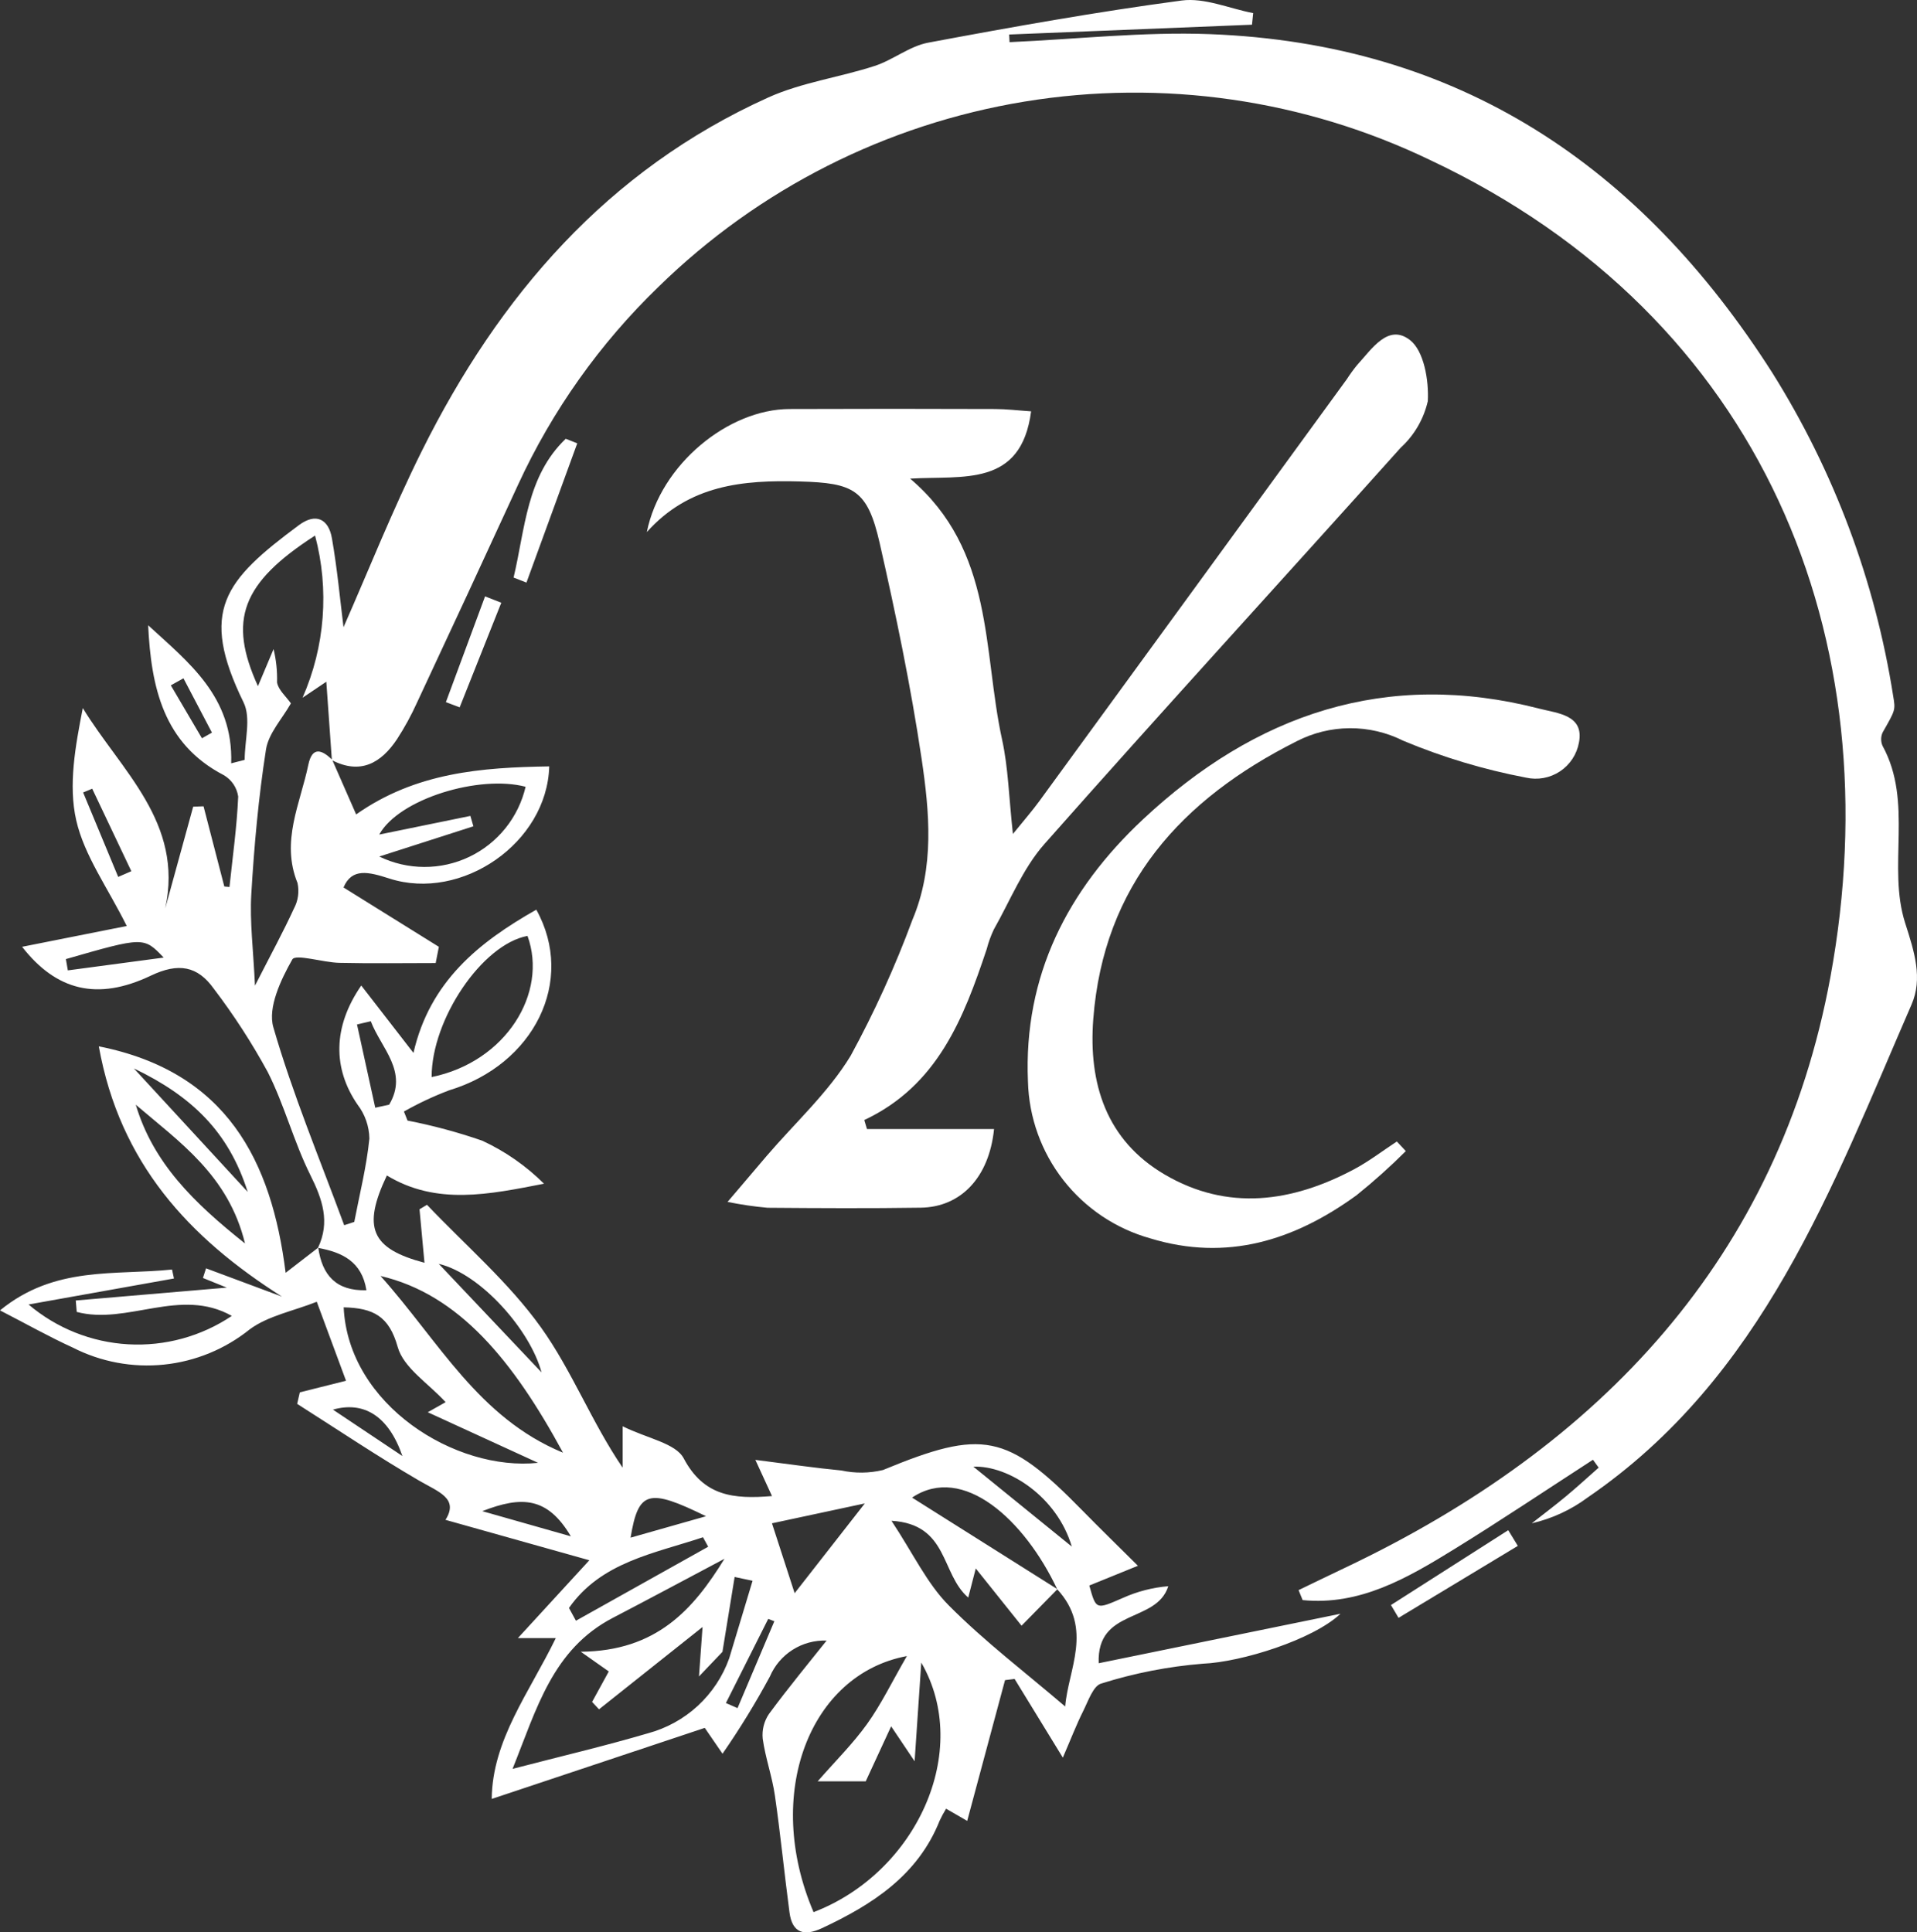 <?xml version="1.0" encoding="UTF-8"?> <svg xmlns="http://www.w3.org/2000/svg" width="122" height="123" viewBox="0 0 122 123" fill="none"><rect x="0" y="0" width="122" height="123" fill="#333333" stroke="none"/> <g clip-path="url(#clip0_191_72)"> <path d="M20.236 79.43C21.021 77.777 20.523 76.342 19.746 74.783C18.695 72.674 18.101 70.336 17.038 68.234C16.029 66.381 14.88 64.608 13.602 62.928C12.57 61.486 11.359 61.263 9.602 62.101C6.188 63.729 3.578 63.049 1.406 60.266C3.641 59.821 5.804 59.392 8.067 58.942C6.846 56.488 5.363 54.461 4.851 52.212C4.339 49.962 4.798 47.491 5.269 45.069C7.71 49.07 11.702 52.349 10.515 57.822L12.295 51.347L12.954 51.323L14.275 56.426L14.604 56.457C14.806 54.539 15.076 52.625 15.159 50.702C15.118 50.419 15.014 50.149 14.854 49.912C14.693 49.675 14.48 49.478 14.232 49.335C10.395 47.338 9.621 43.75 9.428 39.798C11.996 42.165 14.851 44.332 14.713 48.587L15.571 48.367C15.571 47.138 15.987 45.705 15.502 44.712C12.65 38.87 14.28 36.949 19.024 33.425C20.107 32.622 20.909 33.037 21.123 34.257C21.465 36.21 21.644 38.192 21.862 39.924C23.434 36.362 24.983 32.45 26.85 28.698C31.756 18.837 38.651 10.825 48.897 6.203C51.02 5.246 53.422 4.926 55.659 4.199C56.834 3.817 57.883 2.939 59.07 2.716C64.429 1.713 69.802 0.753 75.203 0.033C76.659 -0.161 78.234 0.543 79.754 0.835L79.678 1.572L64.225 2.197L64.249 2.683C68.496 2.495 72.754 2.014 76.987 2.173C92.837 2.77 104.39 10.549 112.789 23.725C116.721 29.995 119.339 36.998 120.485 44.309C120.639 45.21 120.62 45.201 119.816 46.616C119.753 46.751 119.72 46.897 119.719 47.046C119.718 47.195 119.748 47.342 119.809 47.478C121.781 51.081 120.091 55.164 121.25 58.764C121.839 60.594 122.375 62.28 121.651 63.945C116.591 75.584 112.193 87.684 101.035 95.323C99.978 96.108 98.769 96.666 97.484 96.962C98.213 96.389 98.953 95.832 99.665 95.24C100.373 94.651 101.051 94.027 101.742 93.418L101.378 92.917C98.431 94.823 95.516 96.781 92.529 98.621C89.562 100.451 86.537 102.211 82.902 101.85L82.643 101.215C83.652 100.729 84.659 100.239 85.671 99.758C101.848 92.064 113.202 80.058 116.491 62.179C120.449 40.66 112.203 20.188 91.044 10.201C83.02 6.33 73.997 5.025 65.205 6.466C56.413 7.907 48.279 12.022 41.913 18.252C38.178 21.858 35.148 26.128 32.976 30.843C30.846 35.476 28.701 40.101 26.54 44.72C26.175 45.528 25.75 46.307 25.267 47.051C24.255 48.569 22.948 49.325 21.121 48.386C21.002 46.716 20.884 45.046 20.767 43.394L19.254 44.413C20.684 41.161 20.965 37.52 20.051 34.088C15.365 37.115 14.504 39.472 16.416 43.675L17.41 41.316C17.578 42.011 17.653 42.724 17.632 43.438C17.714 43.919 18.205 44.33 18.514 44.771C17.964 45.748 17.089 46.674 16.927 47.712C16.452 50.753 16.175 53.834 15.993 56.909C15.889 58.664 16.121 60.439 16.227 62.739C17.262 60.711 18.033 59.3 18.701 57.841C18.973 57.341 19.055 56.76 18.934 56.204C17.857 53.553 19.109 51.156 19.622 48.681C19.866 47.503 20.477 47.707 21.143 48.367C21.644 49.509 22.145 50.651 22.666 51.84C26.46 49.167 30.647 48.849 34.954 48.783C34.817 53.657 29.375 57.397 24.787 55.923C23.453 55.494 22.396 55.228 21.861 56.489L27.93 60.267L27.727 61.3C25.683 61.3 23.637 61.333 21.594 61.287C20.553 61.264 18.811 60.702 18.602 61.072C17.874 62.358 17.033 64.131 17.395 65.385C18.631 69.663 20.362 73.798 21.904 77.987L22.546 77.778C22.885 76.01 23.331 74.253 23.508 72.47C23.494 71.688 23.229 70.931 22.753 70.31C21.185 68.023 21.164 65.376 22.991 62.731L26.313 67.02C27.353 62.475 30.47 59.977 34.131 57.903C36.657 62.452 33.965 67.781 28.583 69.401C27.591 69.778 26.629 70.229 25.706 70.751L25.935 71.327C27.548 71.641 29.137 72.069 30.689 72.607C32.15 73.283 33.481 74.21 34.621 75.346C31.148 76.021 27.788 76.743 24.621 74.821C23.038 78.153 23.627 79.481 27.014 80.378L26.699 76.973L27.174 76.688C29.619 79.264 32.372 81.619 34.419 84.479C36.4 87.245 37.654 90.53 39.625 93.42V90.785C41.203 91.567 42.999 91.86 43.513 92.83C44.792 95.242 46.682 95.431 49.131 95.228L48.072 92.924C50.219 93.195 51.878 93.441 53.545 93.599C54.419 93.789 55.324 93.779 56.193 93.57C62.542 90.946 64.072 91.227 68.894 96.155C70 97.285 71.134 98.387 72.419 99.665C71.518 100.031 70.42 100.476 69.325 100.922C69.76 102.484 69.748 102.457 71.461 101.712C72.375 101.3 73.352 101.048 74.351 100.966C73.593 103.351 69.787 102.34 69.922 105.869C75.202 104.788 80.332 103.738 85.311 102.719C83.558 104.374 78.999 105.797 76.55 105.898C74.354 106.075 72.184 106.499 70.083 107.162C69.58 107.3 69.26 108.262 68.946 108.891C68.511 109.758 68.162 110.669 67.64 111.878L64.571 106.869L63.961 106.944L61.554 115.904L60.211 115.128C60.061 115.372 59.924 115.624 59.803 115.884C58.41 119.375 55.526 121.228 52.313 122.731C51.187 123.257 50.42 123.055 50.245 121.735C49.915 119.254 49.673 116.76 49.314 114.283C49.138 113.07 48.709 111.892 48.541 110.678C48.483 110.118 48.625 109.556 48.942 109.091C50.213 107.371 51.578 105.721 52.606 104.426C51.842 104.399 51.089 104.603 50.444 105.013C49.799 105.422 49.294 106.017 48.994 106.719C48.082 108.41 47.076 110.049 45.982 111.628L44.852 109.983L31.294 114.506C31.33 110.747 33.685 107.743 35.371 104.27H32.958L37.506 99.314C34.239 98.397 31.341 97.582 28.351 96.742C29.218 95.378 27.906 94.962 26.698 94.26C24.049 92.718 21.501 91.004 18.912 89.36L19.081 88.626L22.022 87.889L20.16 82.86C18.655 83.456 17.069 83.751 15.899 84.611C14.334 85.872 12.436 86.653 10.436 86.86C8.436 87.067 6.419 86.69 4.629 85.775C3.113 85.084 1.658 84.261 0 83.409C3.491 80.548 7.328 81.191 10.948 80.808L11.072 81.379C8.103 81.91 5.134 82.441 1.817 83.034C3.6 84.547 5.828 85.437 8.163 85.568C10.498 85.699 12.812 85.064 14.753 83.76C11.472 81.909 8.098 84.36 4.884 83.507L4.822 82.779C8.063 82.503 11.303 82.227 14.434 81.96L12.915 81.346L13.113 80.733L17.948 82.534C12.027 78.781 7.627 74.046 6.288 66.602C14.427 68.221 17.284 73.876 18.178 81.017C19.082 80.318 19.668 79.866 20.253 79.413C20.5 81.158 21.381 82.184 23.319 82.127C23.032 80.295 21.768 79.708 20.236 79.43ZM67.286 101.165C65.199 96.733 61.282 93.153 58.045 95.325C61.183 97.303 64.239 99.23 67.295 101.156L65.013 103.479C64.218 102.486 63.195 101.206 62.099 99.836L61.62 101.688C59.857 100.18 60.381 97.019 56.734 96.801C58.12 98.897 58.995 100.79 60.376 102.182C62.665 104.489 65.279 106.473 67.791 108.623C67.968 106.293 69.598 103.67 67.286 101.165ZM45.977 105.145L44.484 106.71L44.711 103.562L38.122 108.802L37.681 108.332L38.743 106.392L36.962 105.137C41.78 105.09 44.114 102.459 46.106 99.22C43.67 100.511 41.346 101.76 39.007 102.977C35.157 104.98 34.153 108.779 32.62 112.592C35.725 111.784 38.501 111.134 41.23 110.33C42.415 110.012 43.504 109.412 44.406 108.582C45.307 107.751 45.993 106.715 46.406 105.561L47.894 100.62L46.753 100.378C46.495 101.966 46.236 103.556 45.977 105.145ZM51.776 121.712C58.309 119.215 61.884 111.458 58.631 105.826C58.477 108.099 58.361 109.822 58.207 112.109L56.714 109.884L55.096 113.385H52.038C53.159 112.101 54.28 110.994 55.184 109.732C56.076 108.488 56.748 107.087 57.714 105.413C51.525 106.566 48.564 114.2 51.776 121.712H51.776ZM21.872 83.215C22.164 89.431 28.998 93.669 34.242 93.112L27.224 89.892L28.36 89.251C27.271 88.059 25.683 87.069 25.31 85.739C24.763 83.785 23.772 83.257 21.872 83.215ZM27.47 68.558C32.208 67.588 34.887 63.196 33.571 59.572C30.675 60.112 27.46 64.896 27.47 68.558ZM24.217 81.218C27.954 85.397 30.434 90.234 35.832 92.468C32.644 86.588 29.205 82.387 24.217 81.218ZM33.45 50.08C30.509 49.302 25.397 50.841 24.134 53.122L29.936 51.935L30.127 52.596L24.137 54.52C25.029 54.953 26.007 55.18 26.998 55.183C27.989 55.187 28.968 54.967 29.863 54.541C30.757 54.114 31.544 53.492 32.165 52.719C32.786 51.947 33.225 51.045 33.45 50.08V50.08ZM15.592 79.149C14.536 74.804 11.423 72.698 8.641 70.318C9.749 74.035 12.341 76.565 15.592 79.149ZM55.038 95.696L49.129 96.962L50.572 101.41L55.038 95.696ZM45.069 98.453L44.74 97.849C41.64 98.886 38.261 99.419 36.21 102.35L36.653 103.163L45.069 98.453ZM8.519 68.006L15.764 75.868C14.542 72.006 12.173 69.763 8.519 68.006ZM68.21 98.443C67.279 95.284 64.209 93.278 61.942 93.354L68.21 98.443ZM34.464 87.355C33.739 84.653 30.6 81.084 27.924 80.447L34.464 87.355ZM23.598 65.005L22.72 65.209L23.881 70.508L24.765 70.316C26.017 68.215 24.251 66.722 23.598 65.005ZM4.193 61.048L4.318 61.767L10.418 60.952C9.148 59.625 9.148 59.625 4.193 61.048V61.048ZM40.131 97.875L44.932 96.512C41.256 94.709 40.626 94.889 40.131 97.875V97.875ZM25.61 92.68C24.722 90.109 23.146 89.176 21.188 89.725L25.61 92.68ZM30.692 96.189C32.797 96.787 34.319 97.219 36.33 97.79C34.845 95.281 33.213 95.205 30.692 96.189V96.189ZM7.522 55.817L8.359 55.454L5.868 50.203L5.291 50.443L7.522 55.817ZM46.198 108.403L46.937 108.726L49.28 103.196L48.891 103.046C47.993 104.832 47.096 106.618 46.198 108.403ZM11.675 43.175L10.872 43.624L12.852 46.993L13.488 46.633L11.675 43.175Z" fill="white"></path> <path d="M41.165 33.868C42.043 29.533 46.368 26.049 50.243 26.035C54.605 26.018 58.967 26.018 63.329 26.035C64.047 26.037 64.766 26.125 65.621 26.183C64.986 31.034 61.287 30.26 57.923 30.466C63.298 35.041 62.531 41.406 63.774 47.079C64.165 48.861 64.204 50.721 64.463 53.085C65.195 52.178 65.694 51.612 66.136 51.005C72.667 42.051 79.193 33.094 85.715 24.134C85.914 23.823 86.132 23.524 86.366 23.238C87.298 22.226 88.346 20.564 89.738 21.65C90.624 22.341 90.939 24.219 90.868 25.53C90.608 26.672 90.006 27.707 89.141 28.498C81.597 36.918 73.956 45.252 66.469 53.723C65.097 55.275 64.288 57.328 63.247 59.165C63.057 59.566 62.906 59.984 62.795 60.414C61.324 64.816 59.675 69.096 55.003 71.293L55.175 71.865H63.263C62.947 74.979 61.124 76.834 58.604 76.872C55.351 76.921 52.097 76.903 48.845 76.877C47.991 76.801 47.142 76.676 46.303 76.504C47.365 75.255 48.077 74.413 48.794 73.575C50.6 71.466 52.714 69.545 54.136 67.203C55.654 64.416 56.969 61.522 58.069 58.544C59.48 55.206 59.156 51.688 58.648 48.272C57.964 43.676 57.016 39.112 55.986 34.578C55.209 31.165 54.337 30.742 50.908 30.646C47.281 30.545 43.855 30.862 41.165 33.868Z" fill="white"></path> <path d="M89.468 73.27C88.474 74.262 87.427 75.2 86.332 76.08C82.38 78.952 78.078 80.318 73.192 78.821C71.002 78.205 69.067 76.905 67.668 75.112C66.27 73.318 65.483 71.125 65.421 68.852C65.129 62.104 67.947 56.643 72.737 52.157C79.898 45.452 88.221 42.589 97.986 45.112C99.125 45.407 100.831 45.504 100.486 47.267C100.418 47.639 100.276 47.994 100.068 48.309C99.859 48.624 99.589 48.895 99.274 49.103C98.958 49.311 98.604 49.453 98.232 49.521C97.859 49.589 97.478 49.58 97.109 49.496C94.432 48.987 91.816 48.201 89.302 47.149C88.248 46.619 87.084 46.346 85.904 46.352C84.724 46.359 83.563 46.644 82.515 47.186C75.184 50.875 70.233 56.318 69.577 64.865C69.262 68.978 70.408 72.586 74.126 74.764C78.123 77.106 82.222 76.534 86.173 74.428C87.125 73.921 87.991 73.253 88.896 72.659L89.468 73.27Z" fill="white"></path> <path d="M32.685 36.763C33.422 33.673 33.504 30.325 36.003 27.929L36.737 28.219L33.504 37.083L32.685 36.763Z" fill="white"></path> <path d="M88.522 102.164L95.986 97.399L96.596 98.399L89.005 102.979L88.522 102.164Z" fill="white"></path> <path d="M31.903 38.365C31.02 40.584 30.137 42.804 29.254 45.024L28.377 44.693L30.87 37.961L31.903 38.365Z" fill="white"></path> </g> <defs> <clipPath id="clip0_191_72"> <rect width="122" height="123" fill="white"></rect> </clipPath> </defs> </svg> 